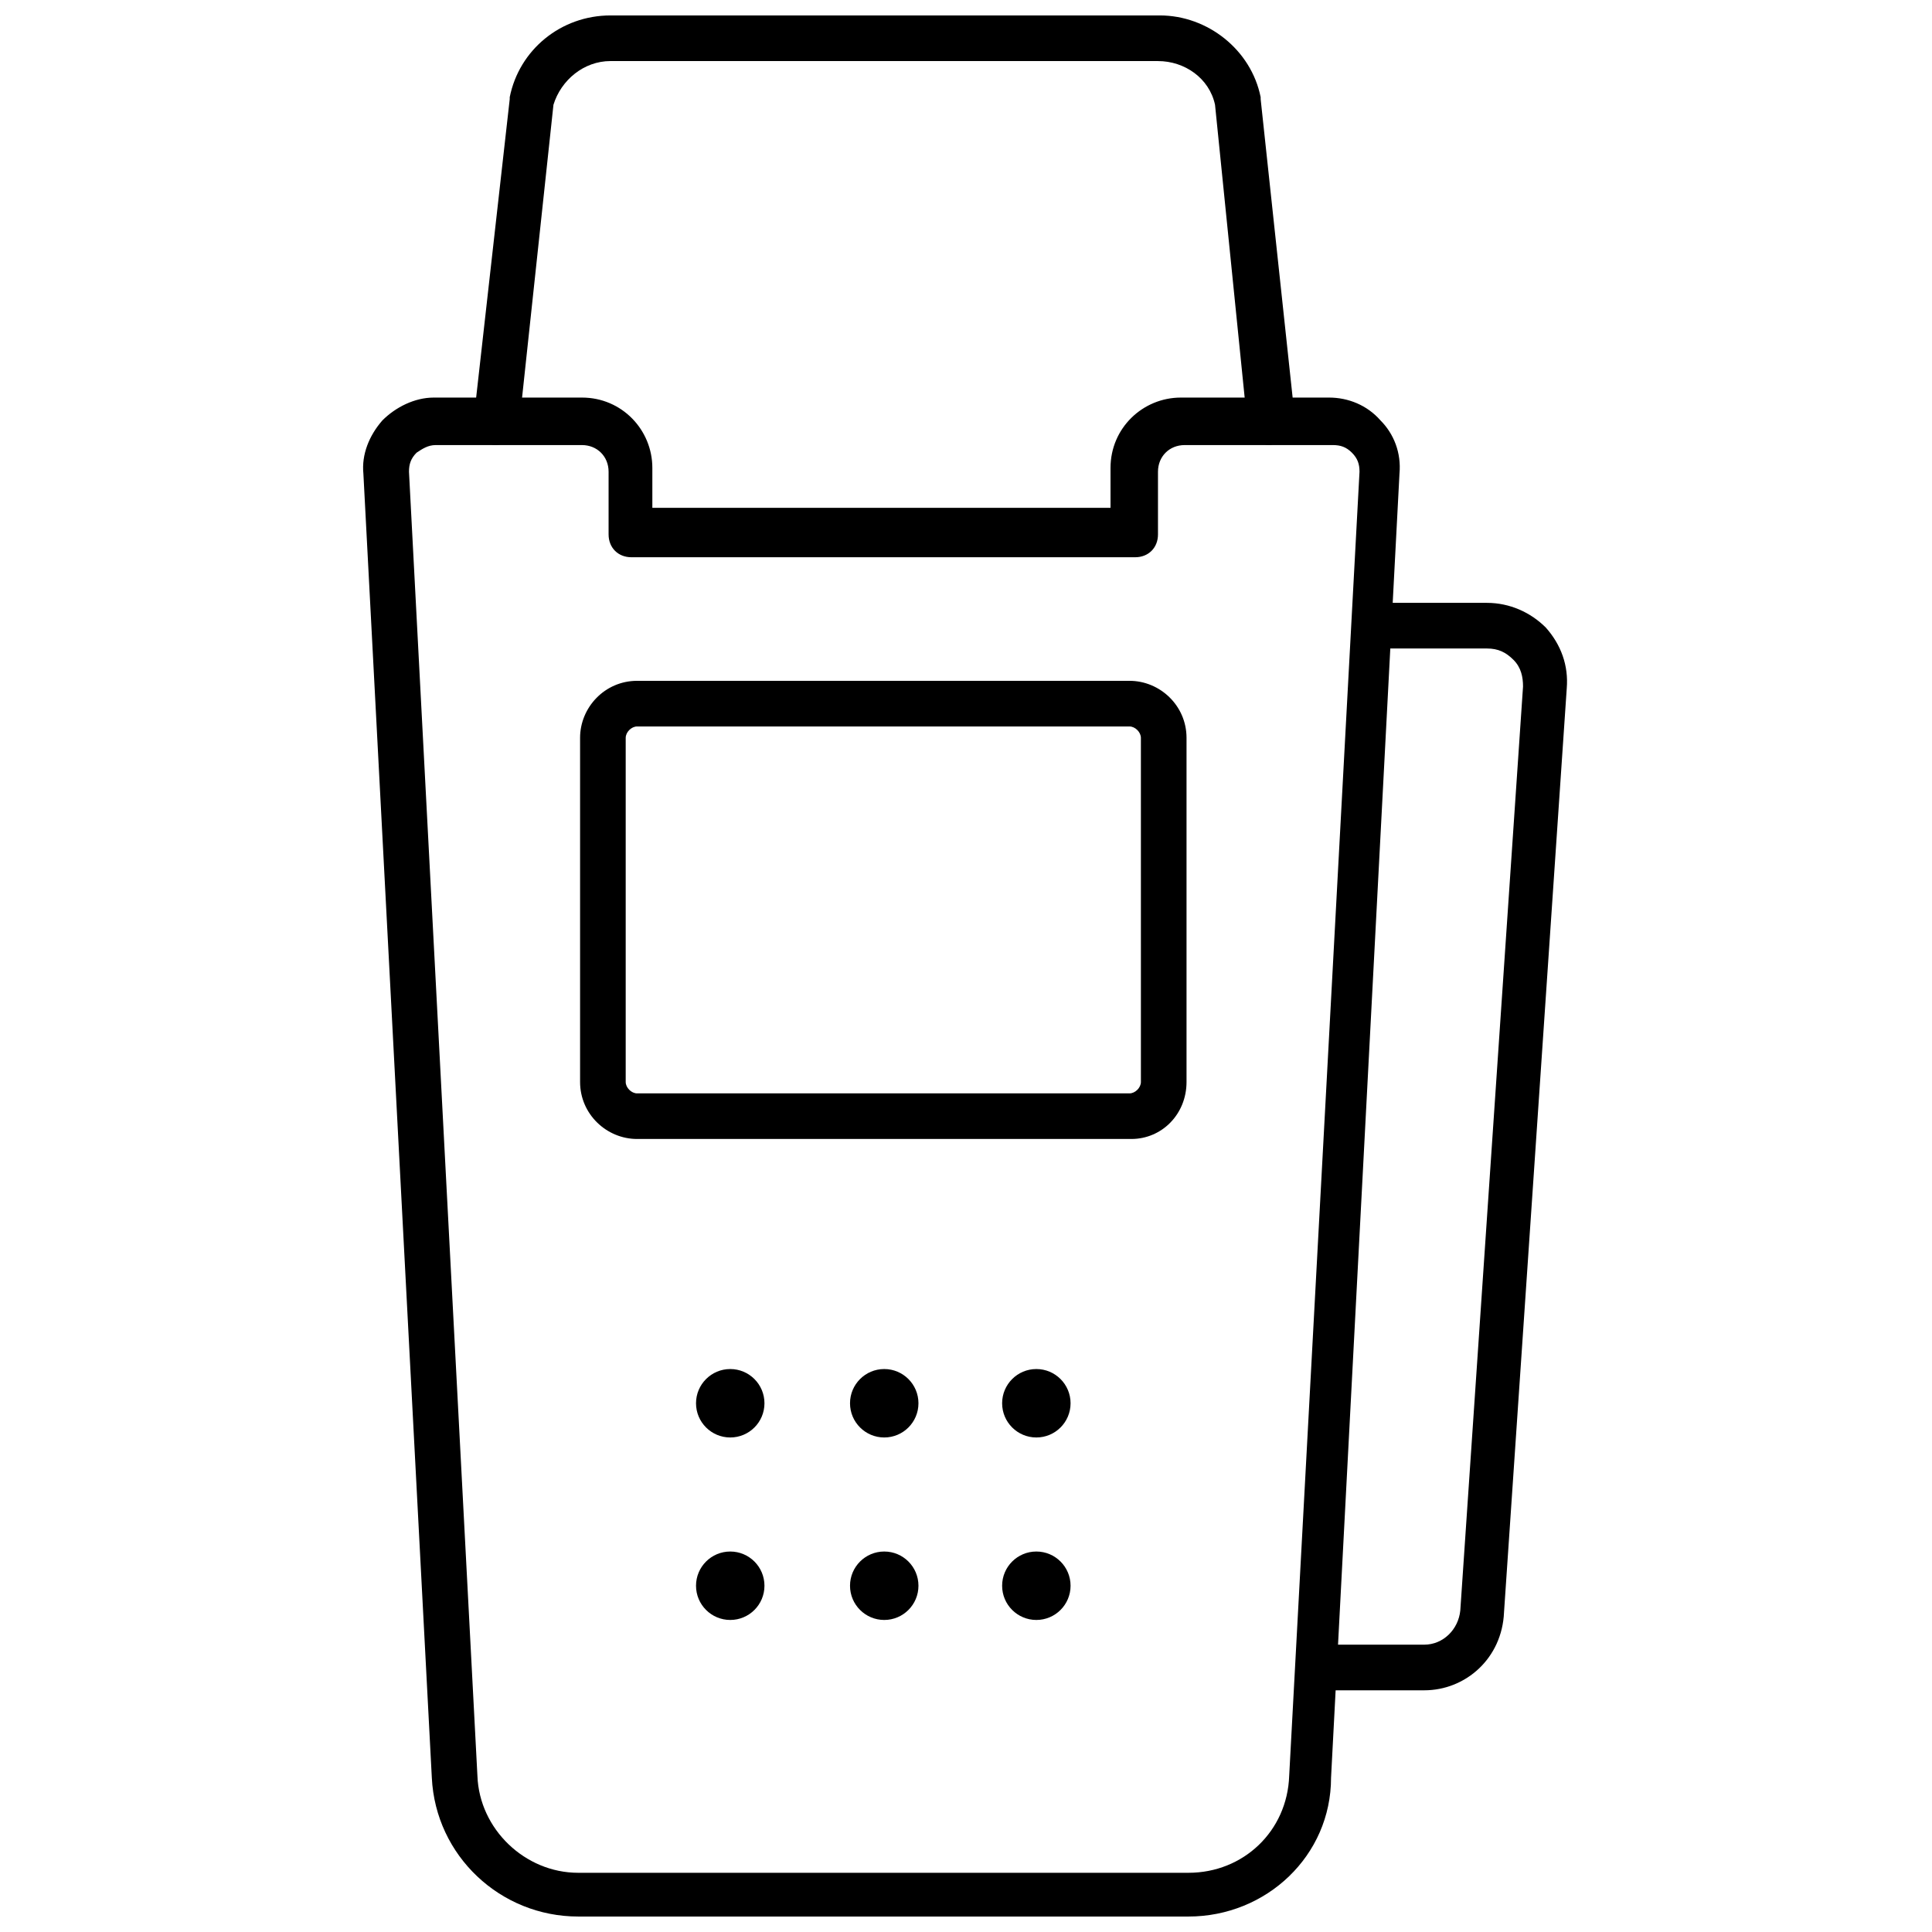 <?xml version="1.0" encoding="UTF-8"?>
<!-- Uploaded to: SVG Repo, www.svgrepo.com, Generator: SVG Repo Mixer Tools -->
<svg width="800px" height="800px" version="1.1" viewBox="144 144 512 512" xmlns="http://www.w3.org/2000/svg">
 <defs>
  <clipPath id="b">
   <path d="m240 249h275v402.9h-275z"/>
  </clipPath>
  <clipPath id="a">
   <path d="m269 148.09h219v113.91h-219z"/>
  </clipPath>
 </defs>
 <path d="m346.59 515.88c0 5.008-4.059 9.066-9.066 9.066-5.008 0-9.07-4.059-9.07-9.066s4.062-9.07 9.07-9.07c5.008 0 9.066 4.062 9.066 9.07"/>
 <path d="m387.4 515.88c0 5.008-4.059 9.066-9.066 9.066-5.008 0-9.07-4.059-9.07-9.066s4.062-9.07 9.07-9.07c5.008 0 9.066 4.062 9.066 9.07"/>
 <path d="m427.71 515.88c0 5.008-4.059 9.066-9.066 9.066s-9.07-4.059-9.07-9.066 4.062-9.07 9.07-9.07 9.066 4.062 9.066 9.07"/>
 <path d="m346.59 564.24c0 5.008-4.059 9.066-9.066 9.066-5.008 0-9.07-4.059-9.07-9.066 0-5.012 4.062-9.07 9.07-9.07 5.008 0 9.066 4.059 9.066 9.07"/>
 <path d="m387.4 564.24c0 5.008-4.059 9.066-9.066 9.066-5.008 0-9.07-4.059-9.07-9.066 0-5.012 4.062-9.07 9.07-9.07 5.008 0 9.066 4.059 9.066 9.07"/>
 <path d="m427.71 564.24c0 5.008-4.059 9.066-9.066 9.066s-9.07-4.059-9.07-9.066c0-5.012 4.062-9.07 9.07-9.07s9.066 4.059 9.066 9.07"/>
 <g clip-path="url(#b)">
  <path d="m458.95 651.9h-161.72c-20.656 0-37.785-16.121-38.793-36.777l-18.137-345.61c-0.504-5.039 1.512-10.078 5.039-14.105 3.527-3.527 8.566-6.047 13.602-6.047h39.297c10.578 0 18.641 8.566 18.641 18.641v10.578h121.42v-10.578c0-10.578 8.566-18.641 18.641-18.641h39.297c5.039 0 10.078 2.016 13.602 6.047 3.527 3.527 5.543 8.566 5.039 14.105l-18.137 345.61c0 20.656-17.129 36.777-37.785 36.777zm-199.51-389.95c-2.016 0-3.527 1.008-5.039 2.016-1.512 1.512-2.016 3.023-2.016 5.039l18.137 345.61c0.504 14.105 12.594 25.695 26.703 25.695h161.72c14.609 0 26.199-11.082 26.703-25.695l18.637-345.61c0-2.016-0.504-3.527-2.016-5.039s-3.023-2.016-5.039-2.016h-39.297c-4.031 0-7.055 3.023-7.055 7.055v16.625c0 3.527-2.519 6.047-6.047 6.047h-133.5c-3.527 0-6.047-2.519-6.047-6.047v-16.625c0-4.031-3.023-7.055-7.055-7.055z"/>
 </g>
 <g clip-path="url(#a)">
  <path d="m480.61 261.95c-3.023 0-5.543-2.519-6.047-5.543l-8.566-84.637c-1.512-7.055-8.062-11.586-15.113-11.586l-145.1-0.004c-7.055 0-13.098 5.039-15.113 11.586l-9.07 84.641c-0.504 3.023-3.527 5.543-6.551 5.543-3.023-0.504-5.543-3.023-5.543-6.551l9.578-85.141v-0.504c2.516-12.594 13.602-21.664 26.699-21.664h145.6c12.594 0 24.184 9.07 26.703 21.664v0.504l9.07 84.641c0.504 3.023-2.016 6.047-5.543 6.551-0.504 0.5-1.008 0.5-1.008 0.5z"/>
 </g>
 <path d="m443.83 445.84h-130.99c-8.062 0-15.113-6.551-15.113-15.113v-91.188c0-8.062 6.551-15.113 15.113-15.113h130.49c8.062 0 15.113 6.551 15.113 15.113v91.191c0 8.562-6.551 15.109-14.613 15.109zm-130.99-109.32c-1.512 0-3.023 1.512-3.023 3.023v91.191c0 1.512 1.512 3.023 3.023 3.023h130.49c1.512 0 3.023-1.512 3.023-3.023l-0.004-91.191c0-1.512-1.512-3.023-3.023-3.023z"/>
 <path d="m521.42 591.95h-27.711c-3.527 0-6.047-2.519-6.047-6.047s2.519-6.047 6.047-6.047h27.711c5.039 0 9.07-4.031 9.574-9.07l16.625-244.85c0-2.519-0.504-5.039-2.519-7.055s-4.031-3.023-7.055-3.023h-28.215c-3.527 0-6.047-2.519-6.047-6.047s2.519-6.047 6.047-6.047h28.215c6.047 0 11.586 2.519 15.617 6.551 4.031 4.535 6.047 10.078 5.543 16.121l-16.625 244.85c-0.504 12.102-10.078 20.664-21.16 20.664z"/>
</svg>